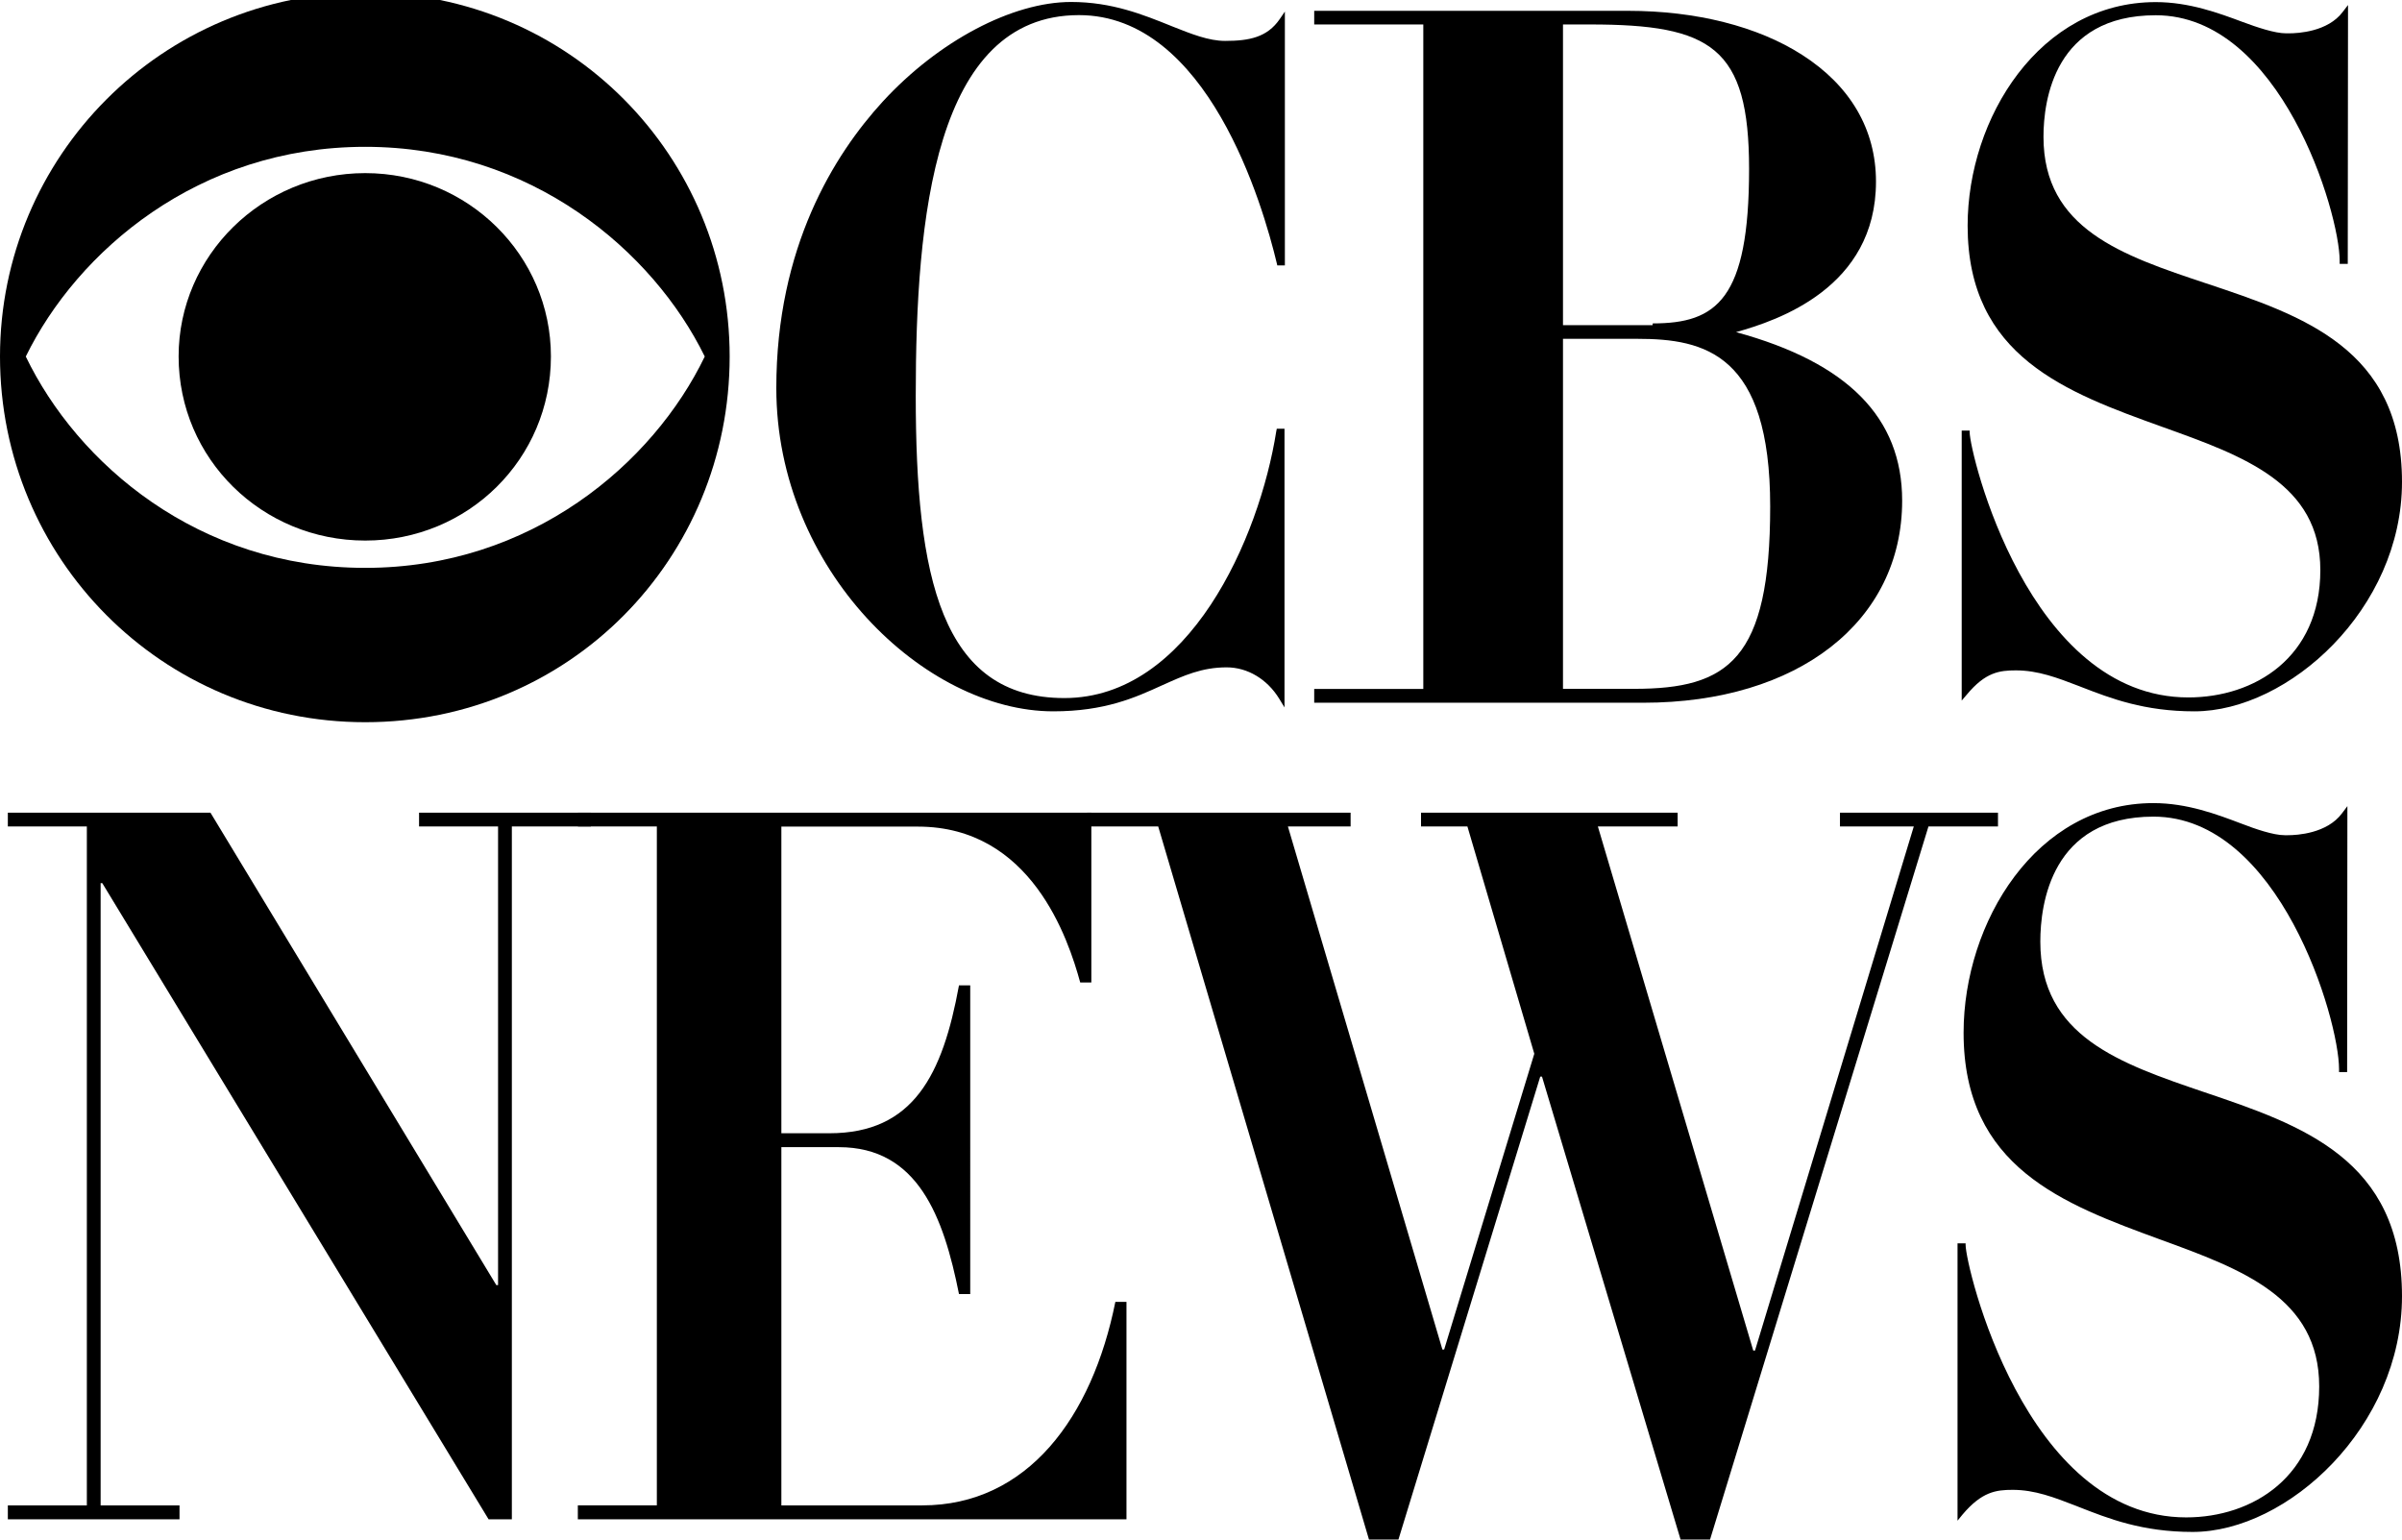 <?xml version="1.0" encoding="UTF-8"?>
<!-- Generator: Adobe Illustrator 16.0.0, SVG Export Plug-In . SVG Version: 6.00 Build 0)  -->
<svg preserveAspectRatio="xMidYMid slice" xmlns="http://www.w3.org/2000/svg" xmlns:xlink="http://www.w3.org/1999/xlink" version="1.1" id="Layer_1" x="0px" y="0px" width="78px" height="50px" viewBox="-305 -223.641 1000 647.281" xml:space="preserve">
<g>
	<polygon points="-301.736,117.869 -217.373,117.869 -98.38,314.543 -97.643,314.543 -97.643,123.605 -130.536,123.605    -130.536,117.869 -59.014,117.869 -59.014,123.605 -91.906,123.605 -91.906,412.067 -101.59,412.067 -262.424,147.186    -263.107,147.186 -263.107,406.274 -230.266,406.274 -230.266,412.067 -301.736,412.067 -301.736,406.274 -268.844,406.274    -268.844,123.605 -301.736,123.605  "></polygon>
	<path d="M-64.382,117.869h213.728v70.679h-4.631c-5-18.209-20.368-64.892-67.577-64.892H20.299v127.677h19.999   c34.997,0,47.155-24.361,53.944-61.571h4.685V318.28h-4.685c-6.419-32.209-17.104-61.155-49.997-61.155H20.299v149.149h58.63   c43.943,0,70.784-36.784,80.416-84.73h4.631v90.523H-64.434v-5.793h32.893V123.605h-32.841V117.869z"></path>
	<polygon points="147.555,117.869 257.286,117.869 257.286,123.605 231.183,123.605 295.498,341.382 296.229,341.382    333.758,218.233 305.916,123.605 286.602,123.605 286.602,117.869 393.438,117.869 393.438,123.605 360.227,123.605    424.912,341.804 425.646,341.804 491.747,123.605 461.012,123.605 461.012,117.869 526.798,117.869 526.798,123.605    497.854,123.605 405.963,423.641 395.596,423.641 336.965,227.758 336.23,227.758 276.235,423.641 265.864,423.641    177.187,123.605 147.555,123.605  "></polygon>
	<path d="M-1.228-72.068c0,83.996-66.574,152.254-151.727,152.254C-237.688,80.186-305,11.874-305-72.068   c0-83.26,67.364-151.573,152.046-151.573C-67.802-223.641-1.228-155.328-1.228-72.068 M-294.264-72.068   c21.474,44.576,71.787,87.994,141.31,87.994c69.206,0,119.888-43.47,141.36-87.994c-21.473-43.84-72.154-87.313-141.36-87.313   C-222.477-159.381-272.79-115.908-294.264-72.068 M-75.643-72.122c0,42.681-34.474,76.679-77.312,76.679   c-42.895,0-77.682-33.998-77.682-76.679c0-41.998,34.787-76.312,77.682-76.312C-110.116-148.434-75.643-114.12-75.643-72.122"></path>
	<path d="M-152.903,79.608c-83.522,0-151.465-68.05-151.465-151.676c0-83.26,67.942-150.995,151.465-150.995   c83.313,0,151.151,67.734,151.151,150.995C-1.806,12.979-68.17,79.608-152.903,79.608z M-152.903-159.959   c-73.048,0-122.046,47.207-141.833,87.627c19.631,41.263,68.574,88.836,141.833,88.836c73.313,0,122.258-47.574,141.888-88.31   C-30.803-112.752-79.854-159.959-152.903-159.959z M-152.954,3.979c-42.524,0-77.104-34.155-77.104-76.101   c0-41.788,34.579-75.733,77.104-75.733c42.313,0,76.784,33.998,76.784,75.733C-76.224-30.175-110.641,3.979-152.954,3.979z"></path>
	<path d="M140.925-219.693c-24.472,0-55.261,16.264-78.417,41.471c-20.211,22.052-44.313,60.629-44.313,119.258   c0,75.839,61.995,134.625,115.308,134.625c21.474,0,34.158-5.739,45.315-10.842l0.263-0.105c8.736-3.947,16.315-7.367,26.578-7.367   c8.687,0,16.894,4.893,21.895,13.052l2.21,3.631V-42.017h-3.212l-0.211,1.051C219.29,3.664,189.974,70.133,138.137,70.133   c-51.367,0-61.894-50.365-61.894-125.939c0-73.735,7.738-158.414,67.945-158.414c53.628,0,76.571,79.1,82.363,103.31l0.21,0.894   h3.156v-105.677l-2.158,3.156c-5.207,7.527-12.577,9.054-22.731,9.054c-6.791,0-13.949-2.842-22.157-6.106l-0.37-0.157   C170.976-214.376,157.976-219.693,140.925-219.693z"></path>
	<path d="M417.753-82.226c17.315-4.841,58.257-18.474,58.257-62.682c0-21.681-10.68-39.944-30.786-52.786   c-18.42-11.841-44.154-18.314-72.417-18.314H242.13v5.684h45.419V66.345H242.13v5.736h136.989   c64.471,0,107.786-33.839,107.786-84.152C486.905-46.596,464.276-69.544,417.753-82.226 M383.014-85.123h-37.313v-125.204h11.267   c50.47,0,66.208,9.42,66.208,60.156c0,54.366-13.527,64.313-40.109,64.313 M345.701-79.438h31.002   c27.944,0,55.261,6.157,55.261,69.788c0,63.943-17.474,75.944-56.685,75.944h-29.578V-79.438z"></path>
	<path d="M534.271,58.607c9.21,0,17.156,3.053,26.365,6.579l0.792,0.315c12.365,4.791,26.263,10.159,47.155,10.159   c39.158,0,86.416-42.63,86.416-95.521c0-55.526-41.471-69.313-81.574-82.68c-34.842-11.631-67.683-22.578-67.683-60.999   c0-15.21,4.584-50.627,46.738-50.627c51.94,0,76.574,82.047,76.574,102.31v1.211h3.367l0.106-107.785l-2.215,2.894   c-6.208,8.262-18.625,8.894-22.311,8.894c-0.369,0-0.684,0-0.95,0h-0.365c-4.683,0-12.104-2.526-18.055-4.736   c-9.89-3.685-22.203-8.262-36.152-8.262c-48.368,0-78.316,48.312-78.316,93.1c0,54.574,41.209,69.417,81.103,83.785   c33.788,12.104,65.735,23.526,65.735,59.575c0,36.629-27.58,53.051-54.942,53.051c-66.681,0-91.053-101.889-91.053-110.47v-0.629   h-3.31V71.187l2.103-2.472C521.588,59.345,527.431,58.607,534.271,58.607z"></path>
	<path d="M532.904,399.804c9.313,0,17.314,3.155,26.577,6.732l0.791,0.319c12.474,4.893,26.474,10.474,47.577,10.474   c39.471,0,87.15-43.789,87.15-98.155c0-57.048-41.84-71.259-82.311-84.945c-35.103-11.944-68.262-23.205-68.262-62.677   c0-15.629,4.584-52.048,47.108-52.048c52.413,0,77.258,84.309,77.258,105.093v1.265h3.367l0.106-110.727l-2.209,2.945   c-6.266,8.475-18.791,9.153-22.532,9.153c-0.417,0-0.729,0-0.946,0h-0.422c-4.732,0-12.205-2.575-18.203-4.893   c-10.002-3.788-22.367-8.471-36.476-8.471c-48.79,0-78.994,49.627-78.994,95.627c0,56.052,41.573,71.311,81.784,86.047   c34.107,12.422,66.259,24.206,66.259,61.206c0,37.632-27.84,54.525-55.362,54.525c-67.261,0-91.844-104.682-91.844-113.471v-0.628   h-3.361v115.466l2.103-2.58C520.066,400.59,526.007,399.804,532.904,399.804z"></path>
</g>
</svg>
